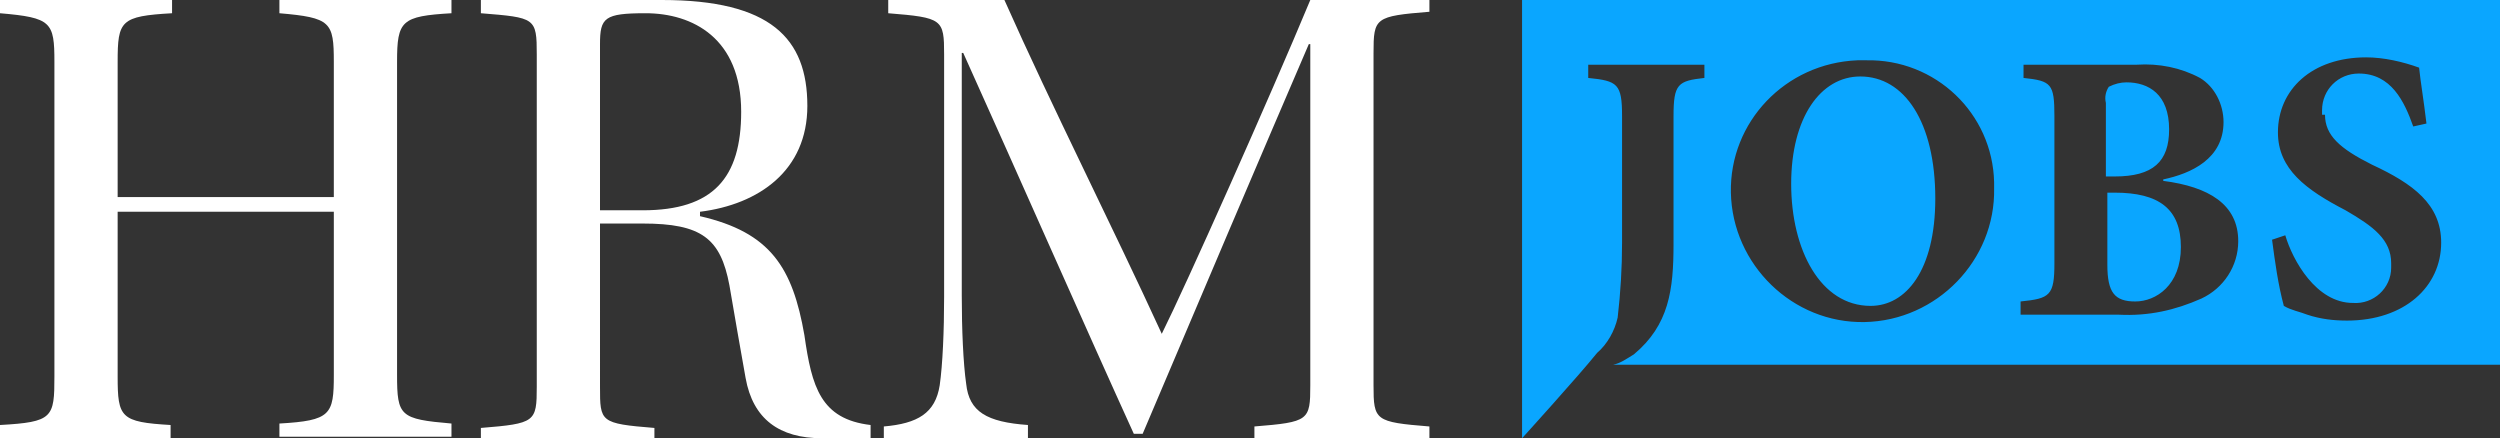 <?xml version="1.0" encoding="utf-8"?>
<!-- Generator: Adobe Illustrator 28.2.0, SVG Export Plug-In . SVG Version: 6.00 Build 0)  -->
<svg version="1.1" id="Ebene_1" xmlns="http://www.w3.org/2000/svg" xmlns:xlink="http://www.w3.org/1999/xlink" x="0px" y="0px"
	 viewBox="0 0 170 29.8" style="enable-background:new 0 0 170 29.8;" xml:space="preserve">
<rect x="0" y="0" width="170" height="29.8" fill="#333333" stroke="none"/>
<style type="text/css">
	.st0{fill:#0AA6FF;}
	.st1{fill:#FFFFFF;}
</style>
<g>
	<g>
		<path class="st0" d="M108.6,24c0.7-0.6,1.2-1.5,1.4-2.4c0.2-1.7,0.3-3.4,0.3-5.1V7.9c0-2.2-0.3-2.4-2.3-2.6V4.4h7.9v0.9
			c-1.8,0.2-2.1,0.4-2.1,2.6v8.7c0,3.1-0.3,5.5-2.7,7.5c-0.5,0.3-0.9,0.6-1.4,0.7H170V0h-66.5v29.8C103.5,29.8,107.4,25.5,108.6,24
			 M135.6,12.8c0.1,4.9-3.9,9-8.8,9.1c-4.9,0.1-9-3.9-9.1-8.8c-0.1-4.8,3.7-8.8,8.6-9h0.6c4.7-0.1,8.6,3.6,8.7,8.3V12.8 M147.1,12.2
			v0.1c3.1,0.4,5.1,1.6,5.1,4.1c0,1.7-1,3.2-2.5,3.9c-1.8,0.8-3.6,1.2-5.6,1.1h-6.7v-0.9c2-0.2,2.3-0.4,2.3-2.6v-10
			c0-2.2-0.2-2.4-2.1-2.6V4.4h7.7c1.5-0.1,3,0.2,4.3,0.9c1,0.6,1.6,1.8,1.6,3C151.2,10.8,149,11.8,147.1,12.2 M158.1,7.8
			c0,1.4,1,2.3,3.2,3.4c2.8,1.3,4.7,2.7,4.7,5.3c0,3-2.5,5.3-6.4,5.3c-0.9,0-1.8-0.1-2.7-0.4c-0.5-0.2-1.1-0.3-1.6-0.6
			c-0.4-1.5-0.6-3-0.8-4.5l0.9-0.3c0.5,1.7,2.1,4.6,4.6,4.6c1.4,0.1,2.6-1,2.6-2.4v-0.3c0-1.6-1.2-2.5-3.1-3.6
			c-2.7-1.4-4.6-2.8-4.6-5.3c0-2.9,2.3-5.1,6-5.1c1.2,0,2.5,0.3,3.6,0.7c0.1,1,0.3,2.1,0.5,3.8l-0.9,0.2c-0.6-1.7-1.5-3.6-3.7-3.6
			c-1.4,0-2.5,1.1-2.5,2.5v0.3 M143.8,13.1h-0.5V18c0,1.9,0.5,2.5,1.9,2.5s3.1-1.1,3.1-3.7S146.8,13.1,143.8,13.1 M147.5,8.8
			c0-2.4-1.4-3.2-2.9-3.2c-0.4,0-0.8,0.1-1.2,0.3c-0.2,0.3-0.3,0.7-0.2,1.1v5h0.6C146.4,12,147.5,11,147.5,8.8 M131.6,13.5
			c0-5.2-2.1-8.3-5.1-8.3c-2.7,0-4.7,2.8-4.7,7.3s2,8.3,5.4,8.3C129.6,20.8,131.6,18.4,131.6,13.5"/>
	</g>
	<path class="st1" d="M22.7,14.4v11.1c0,2.7-0.2,3.1-3.7,3.3v0.9h11.7v-0.9c-3.5-0.3-3.7-0.5-3.7-3.3V4.2c0-2.8,0.3-3.1,3.7-3.3V0
		H19v0.9c3.5,0.3,3.7,0.6,3.7,3.3v9.2H8V4.2c0-2.8,0.2-3.1,3.7-3.3V0H0v0.9c3.5,0.3,3.7,0.6,3.7,3.3v21.4c0,2.8-0.1,3.1-3.7,3.3v0.9
		h11.6v-0.9C8.2,28.7,8,28.4,8,25.6V14.4H22.7z"/>
	<path class="st1" d="M40.8,3c0-1.8,0.3-2.1,3.1-2.1c3.2,0,6.5,1.7,6.5,6.7c0,4.5-1.9,6.7-6.7,6.7h-2.9C40.8,14.3,40.8,3,40.8,3z
		 M40.8,15.2h2.9c4,0,5.3,1,5.9,4.2c0.4,2.3,0.7,4.1,1.1,6.3c0.5,2.8,2.3,4.1,5.2,4.1h3.3v-0.9c-3.4-0.4-4-2.6-4.5-6.1
		c-0.8-4.6-2.3-7-7.1-8.1v-0.3c4-0.5,7.3-2.8,7.3-7.2C54.9,2.6,52.4,0,45,0H32.7v0.9c3.7,0.3,3.8,0.3,3.8,2.8v22.6
		c0,2.4-0.1,2.5-3.8,2.8V30h11.8v-0.9c-3.7-0.3-3.7-0.4-3.7-2.8V15.2z"/>
	<path class="st1" d="M69.9,29.8v-0.9c-2.8-0.2-4-0.9-4.2-2.8c-0.2-1.4-0.3-3.7-0.3-6V3.6h0.1c3.7,8.2,8.5,19.1,11.6,25.9h0.6
		C81,21.7,86.2,9.5,89,3h0.1v23.2c0,2.4-0.1,2.5-3.8,2.8v0.9h11.9V29c-3.7-0.3-3.8-0.4-3.8-2.8V3.6c0-2.4,0.1-2.5,3.8-2.8V0h-8.1
		C86.4,6.5,80.6,19.5,79,22.7l0,0C75.7,15.5,71.5,7.2,68.3,0h-7.9v0.9c3.7,0.3,3.8,0.4,3.8,2.8v16.5c0,2.3-0.1,4.6-0.3,6
		c-0.3,1.9-1.5,2.6-3.8,2.8v0.9h9.8V29.8z"/>
</g>
</svg>
